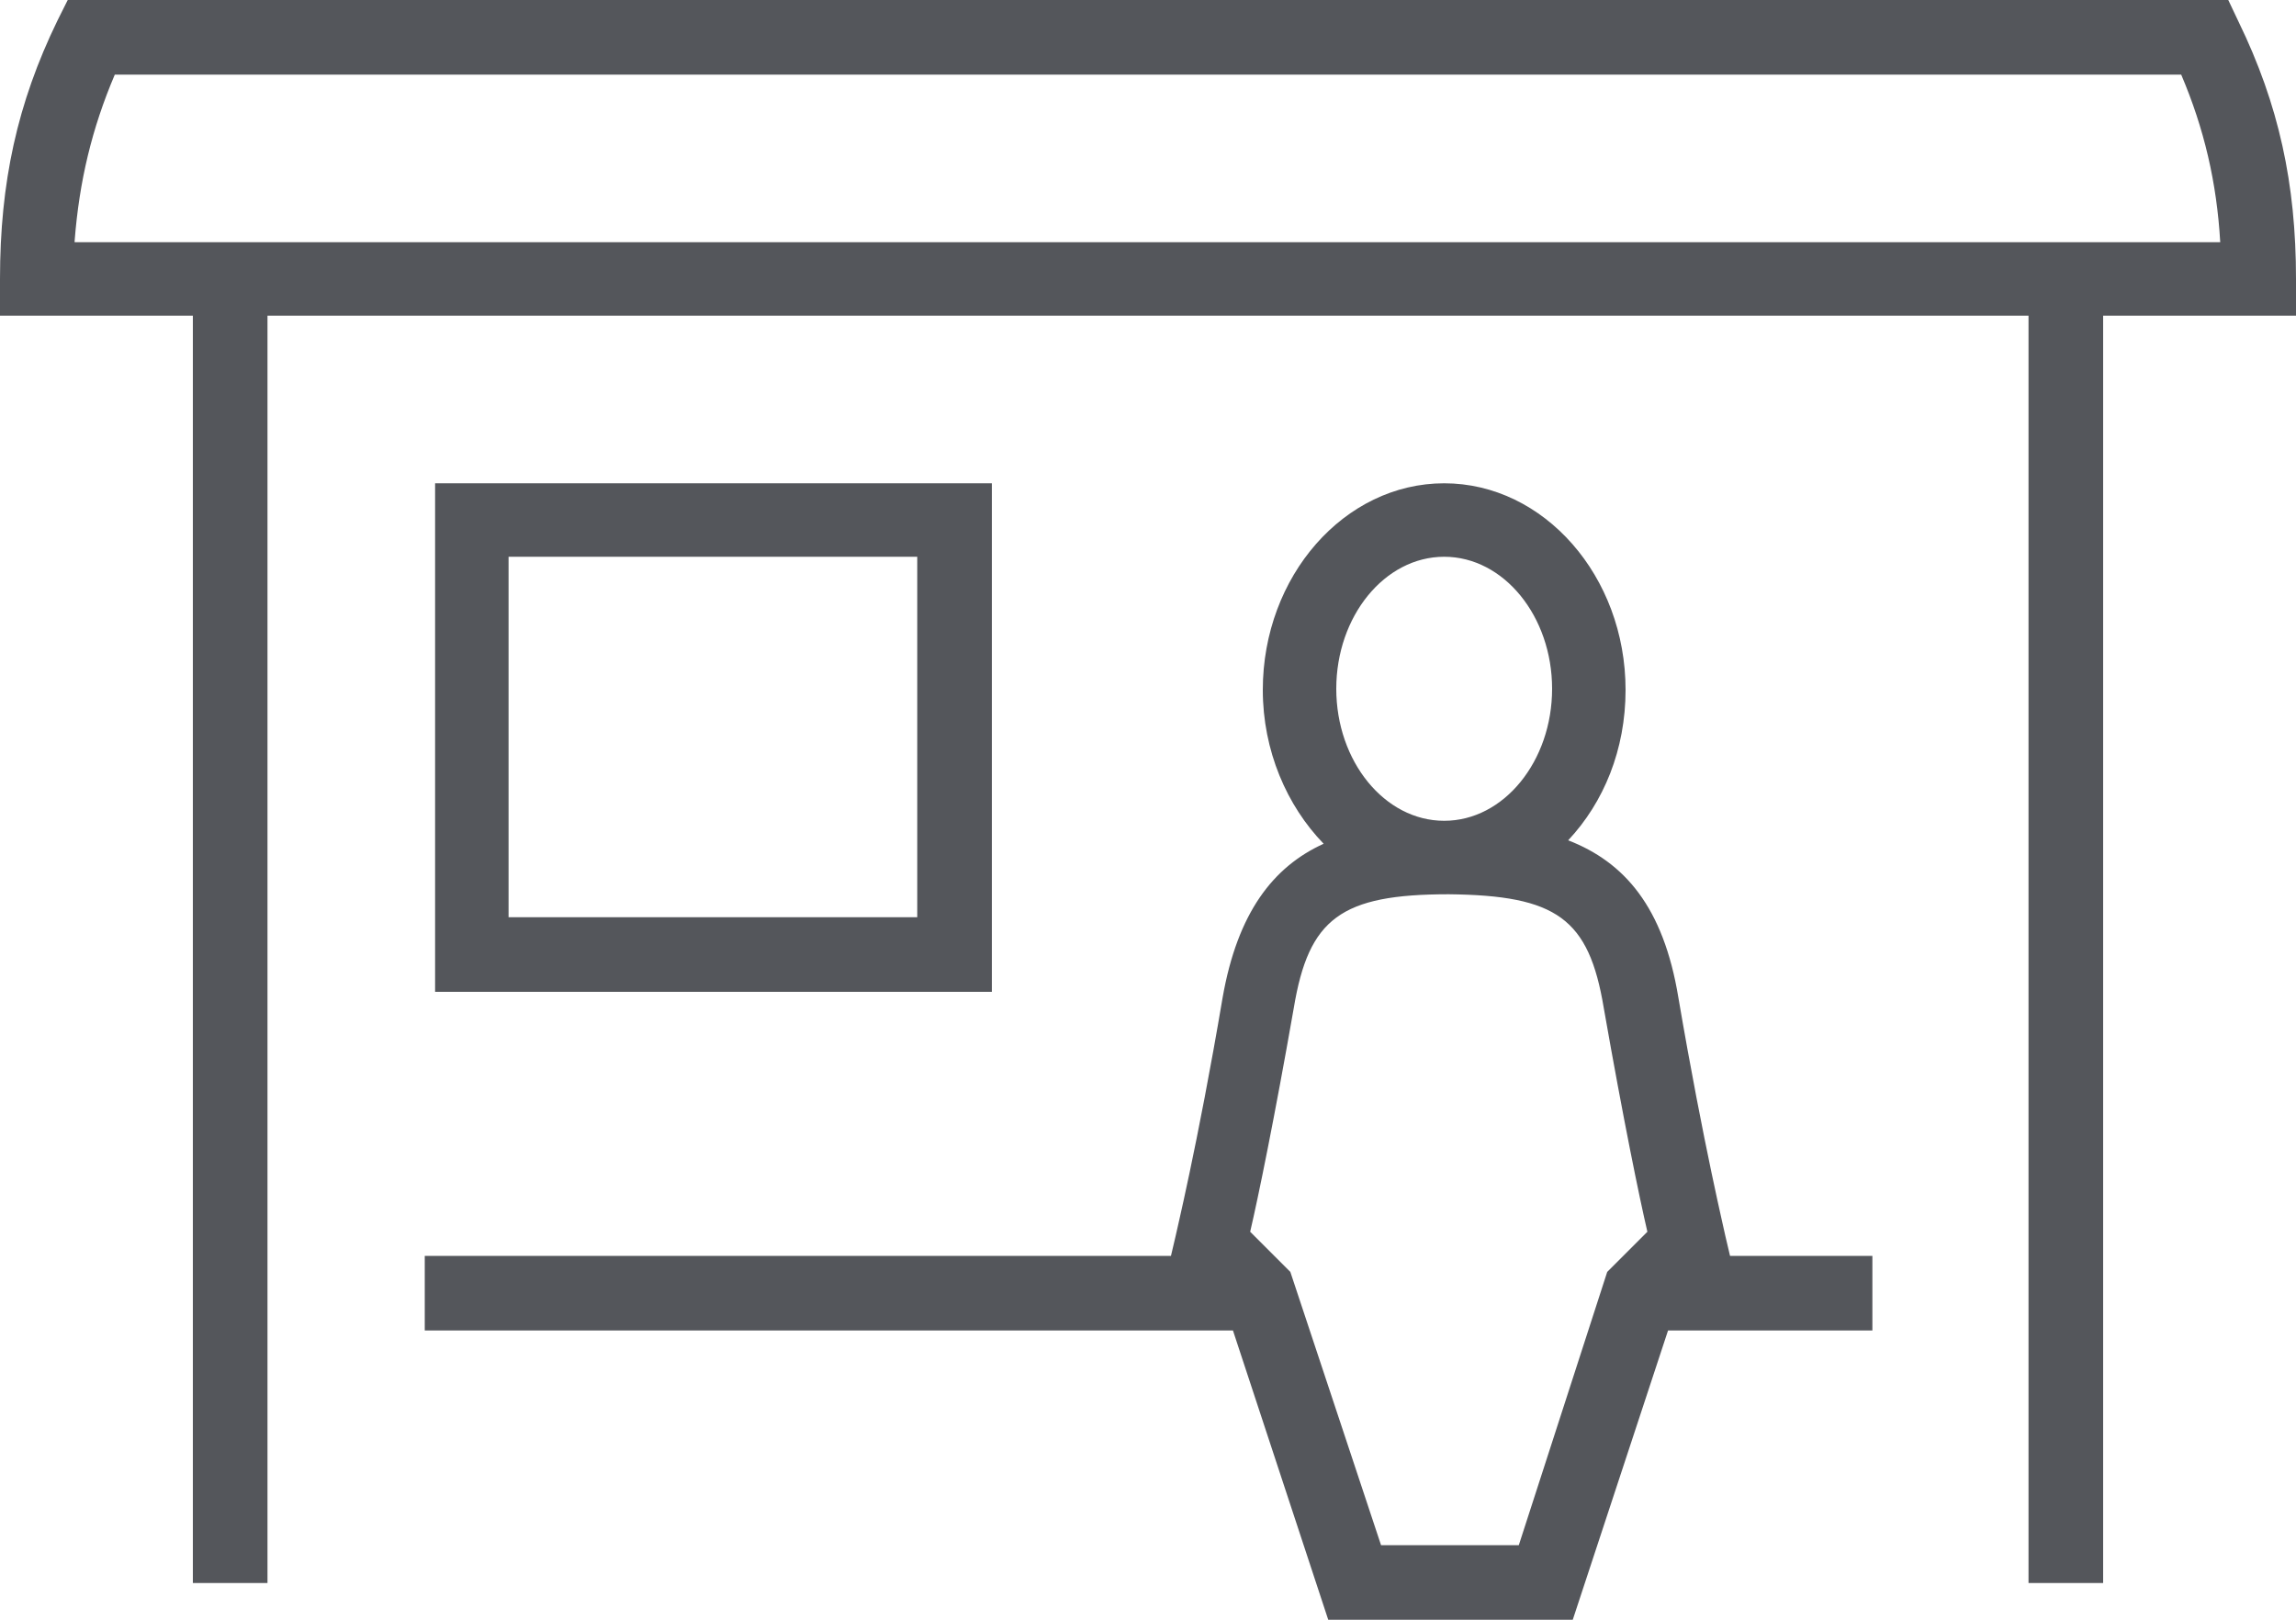 <?xml version="1.0" encoding="utf-8"?>
<!-- Generator: Adobe Illustrator 21.1.0, SVG Export Plug-In . SVG Version: 6.00 Build 0)  -->
<svg version="1.1" id="Capa_7" xmlns="http://www.w3.org/2000/svg" xmlns:xlink="http://www.w3.org/1999/xlink" x="0px" y="0px"
	 viewBox="0 0 200 141.1" style="enable-background:new 0 0 200 141.1;" xml:space="preserve">
<style type="text/css">
	.st0{fill:#54565B;}
</style>
<g>
	<path class="st0" d="M200,24.3c0-8.3-1.5-15.2-5-22.4L194.1,0H5.9L5,1.8C1.5,9,0,15.9,0,24.3v3.2h16.8v110.4h6.5V27.5h153.4v110.4
		h6.5V27.5H200V24.3z M6.5,21C6.9,15.8,8,11.2,10,6.5h180c2,4.7,3.1,9.4,3.4,14.6H6.5z"/>
	<path class="st0" d="M150.3,107.7c0-0.1-1.9-7.9-4.1-20.8c-1.3-7.9-4.7-11.8-9.6-13.7c3.1-3.3,5-7.9,5-13.1c0-9.9-7.1-18-15.8-18
		s-15.8,8.1-15.8,18c0,5.3,2.1,10.1,5.3,13.4c-4.4,2-7.5,6-8.8,13.4c-2.2,13-4.1,20.7-4.1,20.8l-0.4,1.7h-65v6.5h70.4l8.3,25.2H137
		l8.3-25.2h17.8v-6.5h-12.4L150.3,107.7z M125.8,48.5c5.2,0,9.4,5.2,9.4,11.5s-4.2,11.5-9.4,11.5s-9.4-5.2-9.4-11.5
		S120.6,48.5,125.8,48.5z M132.3,134.6h-12l-7.9-23.8l-3.5-3.5c0.7-3,2.1-9.8,3.8-19.5c1.3-7.8,4.1-9.9,13.5-9.9
		c9.4,0.1,12.2,2.1,13.5,9.9c1.7,9.7,3.1,16.5,3.8,19.5l-3.5,3.5L132.3,134.6z"/>
	<path class="st0" d="M37.9,42.1v44.3h48.5V42.1H37.9z M79.9,79.9H44.3V48.5h35.6V79.9z"/>
</g>
</svg>
